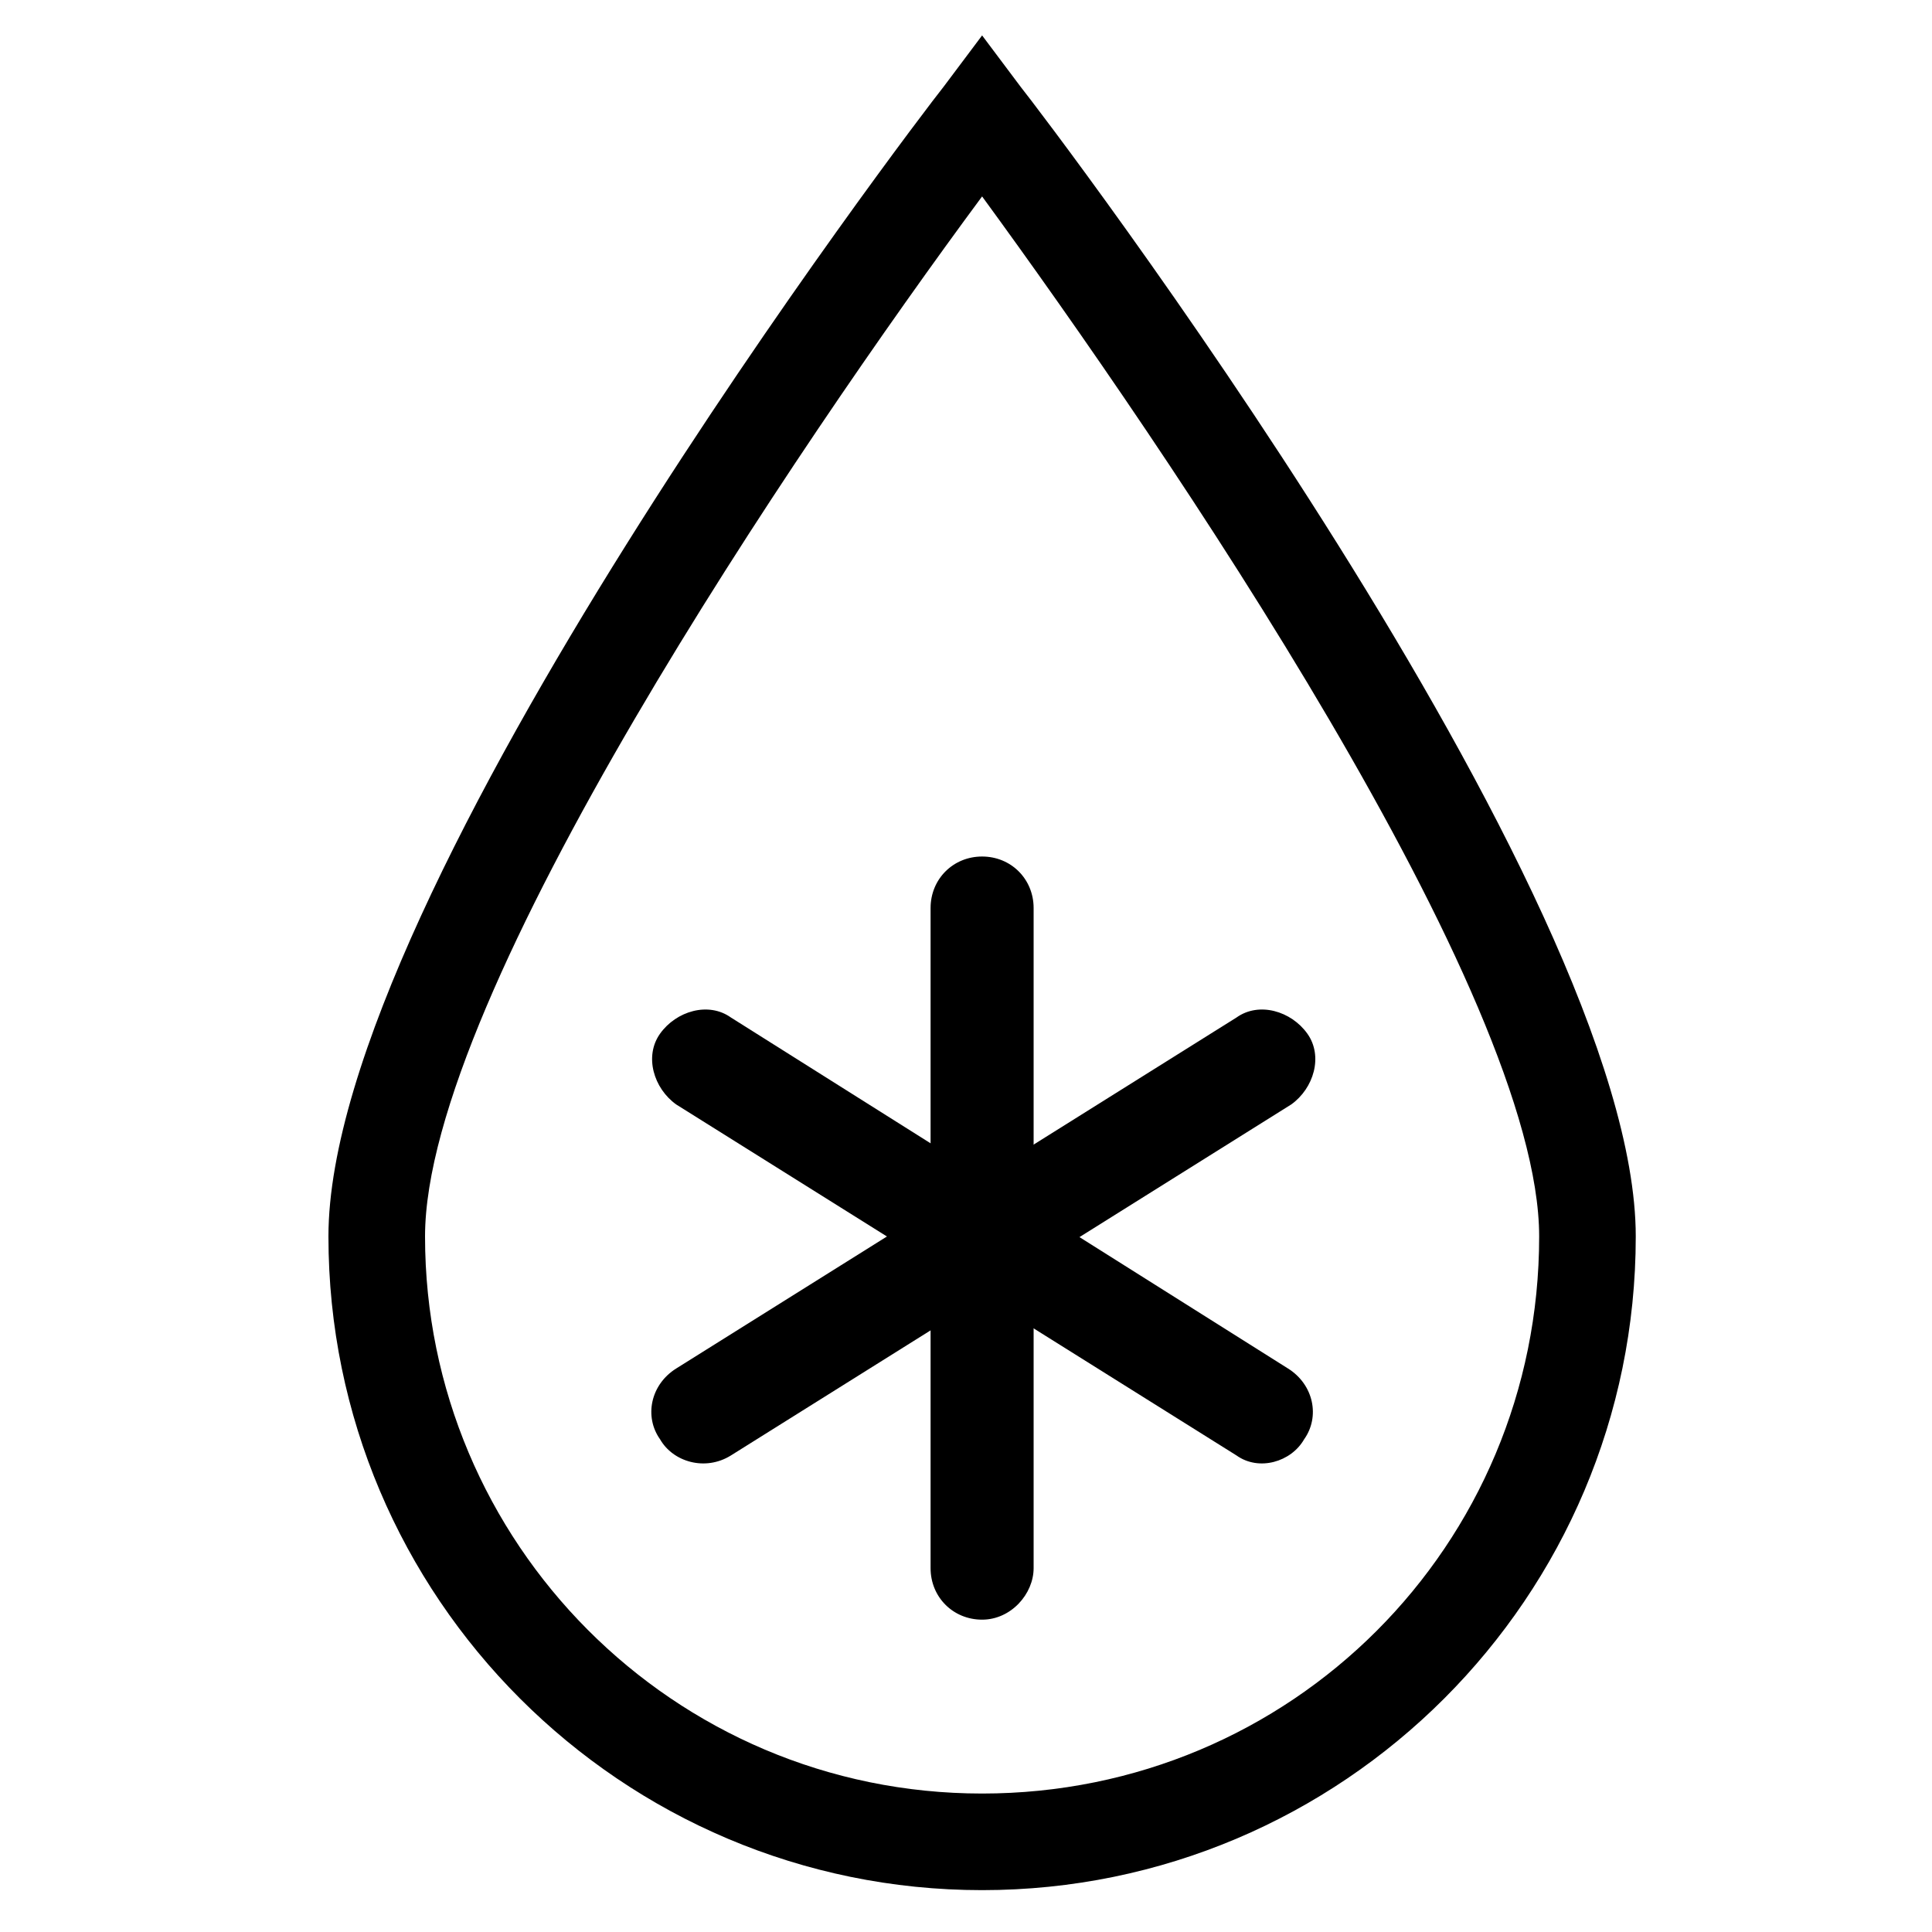 <?xml version="1.0" encoding="utf-8"?>
<!-- Generator: Adobe Illustrator 21.0.0, SVG Export Plug-In . SVG Version: 6.00 Build 0)  -->
<svg version="1.1" id="Layer_1" xmlns="http://www.w3.org/2000/svg" xmlns:xlink="http://www.w3.org/1999/xlink" x="0px" y="0px"
	 viewBox="0 0 60 60" style="enable-background:new 0 0 60 60;" xml:space="preserve">
<style type="text/css">
	.st0{fill:none;}
</style>
<rect class="st0" width="60" height="60"/>
<g>
	<path d="M30.5,58.7c-11.2,0-20.3-9.1-20.3-20.3c0-10.7,18.3-34.7,19.1-35.7l1.2-1.6l1.2,1.6c0.8,1,19.1,25,19.1,35.7
		C50.8,49.6,41.7,58.7,30.5,58.7z M30.5,6.1c-5.7,7.7-17.3,24.8-17.3,32.3c0,9.5,7.7,17.3,17.3,17.3S47.8,48,47.8,38.4
		C47.8,30.9,36.2,13.9,30.5,6.1z"/>
</g>
<g>
	<path d="M30.5,50.3L30.5,50.3c-0.9,0-1.6-0.7-1.6-1.6V28.2c0-0.9,0.7-1.6,1.6-1.6h0c0.9,0,1.6,0.7,1.6,1.6v20.5
		C32.1,49.5,31.4,50.3,30.5,50.3z"/>
</g>
<g>
	<path d="M20.5,44.7L20.5,44.7C20,44,20.2,43,21,42.5l17.4-10.9c0.7-0.5,1.7-0.2,2.2,0.5v0c0.5,0.7,0.2,1.7-0.5,2.2L22.7,45.2
		C21.9,45.7,20.9,45.4,20.5,44.7z"/>
</g>
<g>
	<path d="M40.5,44.7L40.5,44.7C41,44,40.8,43,40,42.5L22.7,31.6c-0.7-0.5-1.7-0.2-2.2,0.5l0,0c-0.5,0.7-0.2,1.7,0.5,2.2l17.4,10.9
		C39.1,45.7,40.1,45.4,40.5,44.7z"/>
</g>
</svg>
